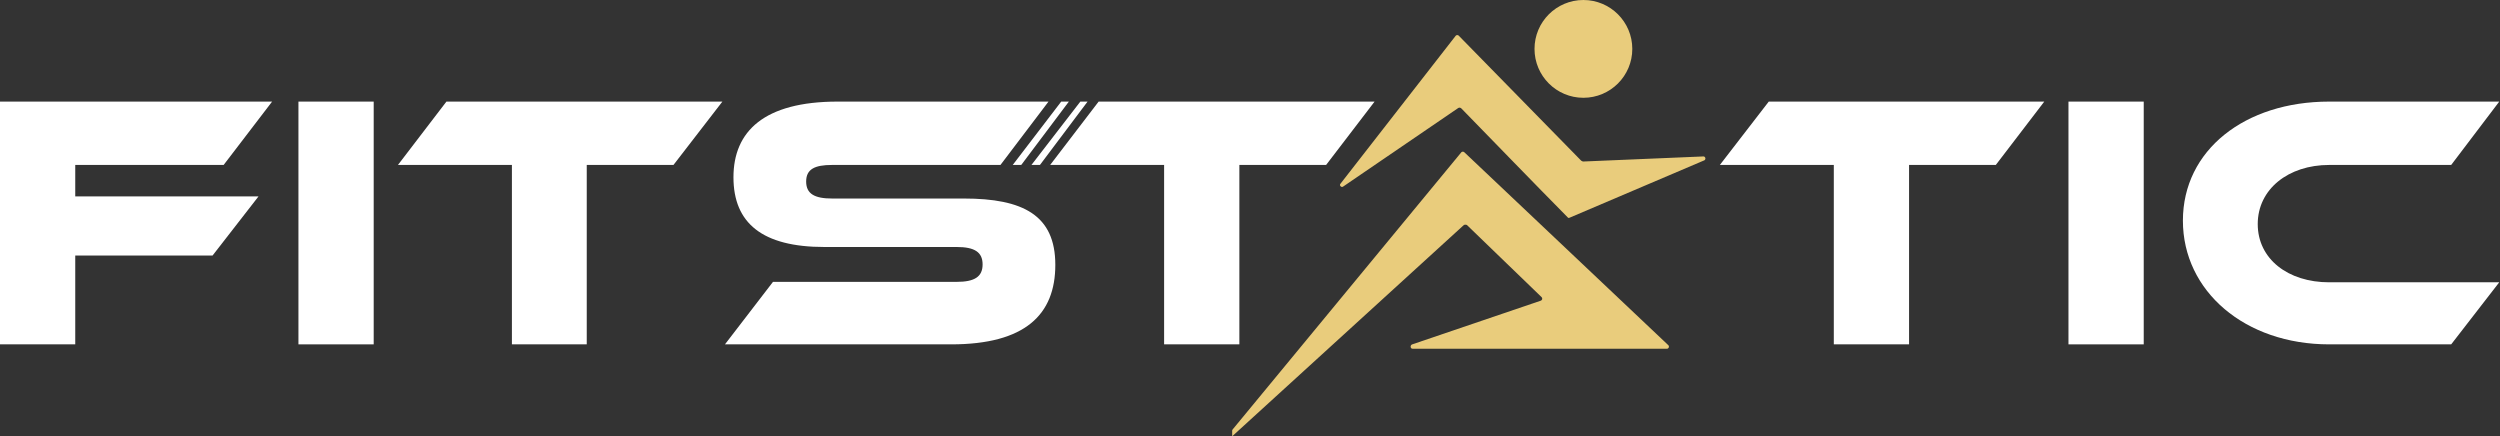 <svg width="149" height="26" viewBox="0 0 149 26" fill="none" xmlns="http://www.w3.org/2000/svg">
<rect x="0" y="0" width="149" height="26" fill="#333333" stroke="none"/>
<g clip-path="url(#clip0_15152_1382)">
<path d="M65.478 6.055L62.59 9.831H69.381V20.524H73.866V9.831H79.036L81.925 6.055H65.478Z" fill="white"/>
<path d="M16.218 6.055L13.329 9.831H4.485V11.706H15.407L12.67 15.228H4.485V20.524H-0V6.055H16.218Z" fill="white"/>
<path d="M22.272 20.524H17.787V6.055H22.272V20.524Z" fill="white"/>
<path d="M43.054 6.055L40.139 9.831H34.97V20.524H30.51V9.831H23.718L26.607 6.055H43.054Z" fill="white"/>
<path d="M57.448 11.832H49.593C48.554 11.832 48.047 11.554 48.047 10.819C48.047 10.084 48.554 9.831 49.593 9.831H59.628L62.491 6.055H49.922C45.538 6.055 43.714 7.829 43.714 10.565C43.714 13.302 45.437 14.721 49.136 14.721H57.018C58.082 14.721 58.563 15.025 58.563 15.76C58.563 16.495 58.082 16.799 57.018 16.799H46.07L43.207 20.524H56.688C61.097 20.524 62.897 18.751 62.897 15.786C62.897 12.821 60.971 11.832 57.448 11.832Z" fill="white"/>
<path d="M121.839 6.055L118.95 9.831H113.78V20.524H109.295V9.831H102.504L105.418 6.055H121.839Z" fill="white"/>
<path d="M127.766 20.524H123.281V6.055H127.766V20.524Z" fill="white"/>
<path d="M148.955 16.825L146.091 20.524H138.818C133.801 20.524 130.101 17.357 130.101 13.15C130.101 8.944 133.801 6.055 138.818 6.055H148.955L146.091 9.831H138.818C136.386 9.831 134.561 11.275 134.561 13.353C134.561 15.431 136.36 16.825 138.818 16.825H148.955Z" fill="white"/>
<path d="M73.463 25.598L87.096 9.075C87.12 9.052 87.152 9.039 87.185 9.039C87.218 9.039 87.25 9.052 87.274 9.075L99.412 20.555C99.437 20.571 99.455 20.596 99.463 20.625C99.471 20.654 99.469 20.684 99.457 20.711C99.445 20.739 99.424 20.761 99.397 20.774C99.37 20.787 99.34 20.79 99.311 20.783H84.182C84.055 20.783 84.03 20.58 84.157 20.529L91.835 17.919C91.854 17.912 91.872 17.9 91.885 17.885C91.899 17.87 91.909 17.851 91.914 17.831C91.919 17.811 91.919 17.791 91.914 17.77C91.909 17.75 91.9 17.732 91.886 17.717L87.426 13.409C87.398 13.397 87.368 13.391 87.337 13.391C87.307 13.391 87.276 13.397 87.248 13.409L73.438 26.003V25.674C73.436 25.66 73.438 25.646 73.442 25.633C73.447 25.62 73.454 25.608 73.463 25.598Z" fill="#E9CC7C"/>
<path d="M101.538 9.323L94.341 9.627L94.239 9.576L86.941 2.126C86.918 2.103 86.886 2.09 86.853 2.09C86.819 2.09 86.787 2.103 86.764 2.126L79.896 10.945C79.795 11.046 79.947 11.198 80.048 11.122L86.916 6.434C86.944 6.419 86.977 6.413 87.009 6.418C87.04 6.422 87.07 6.437 87.093 6.459C89.197 8.613 91.3 10.793 93.428 12.947C93.454 12.997 93.504 12.997 93.555 12.972L101.588 9.551C101.609 9.537 101.624 9.516 101.633 9.493C101.642 9.47 101.644 9.444 101.639 9.42C101.633 9.396 101.621 9.374 101.603 9.356C101.585 9.339 101.562 9.327 101.538 9.323Z" fill="#E9CC7C"/>
<path d="M94.371 5.828C95.98 5.828 97.285 4.524 97.285 2.914C97.285 1.305 95.98 0 94.371 0C92.761 0 91.457 1.305 91.457 2.914C91.457 4.524 92.761 5.828 94.371 5.828Z" fill="#E9CC7C"/>
<path d="M64.819 6.055L61.981 9.831H61.474L64.388 6.055H64.819Z" fill="white"/>
<path d="M63.704 6.055L60.866 9.831H60.359L63.248 6.055H63.704Z" fill="white"/>
</g>
<defs>
<clipPath id="clip0_15152_1382">
<rect width="148.955" height="26" fill="white"/>
</clipPath>
</defs>
</svg>
